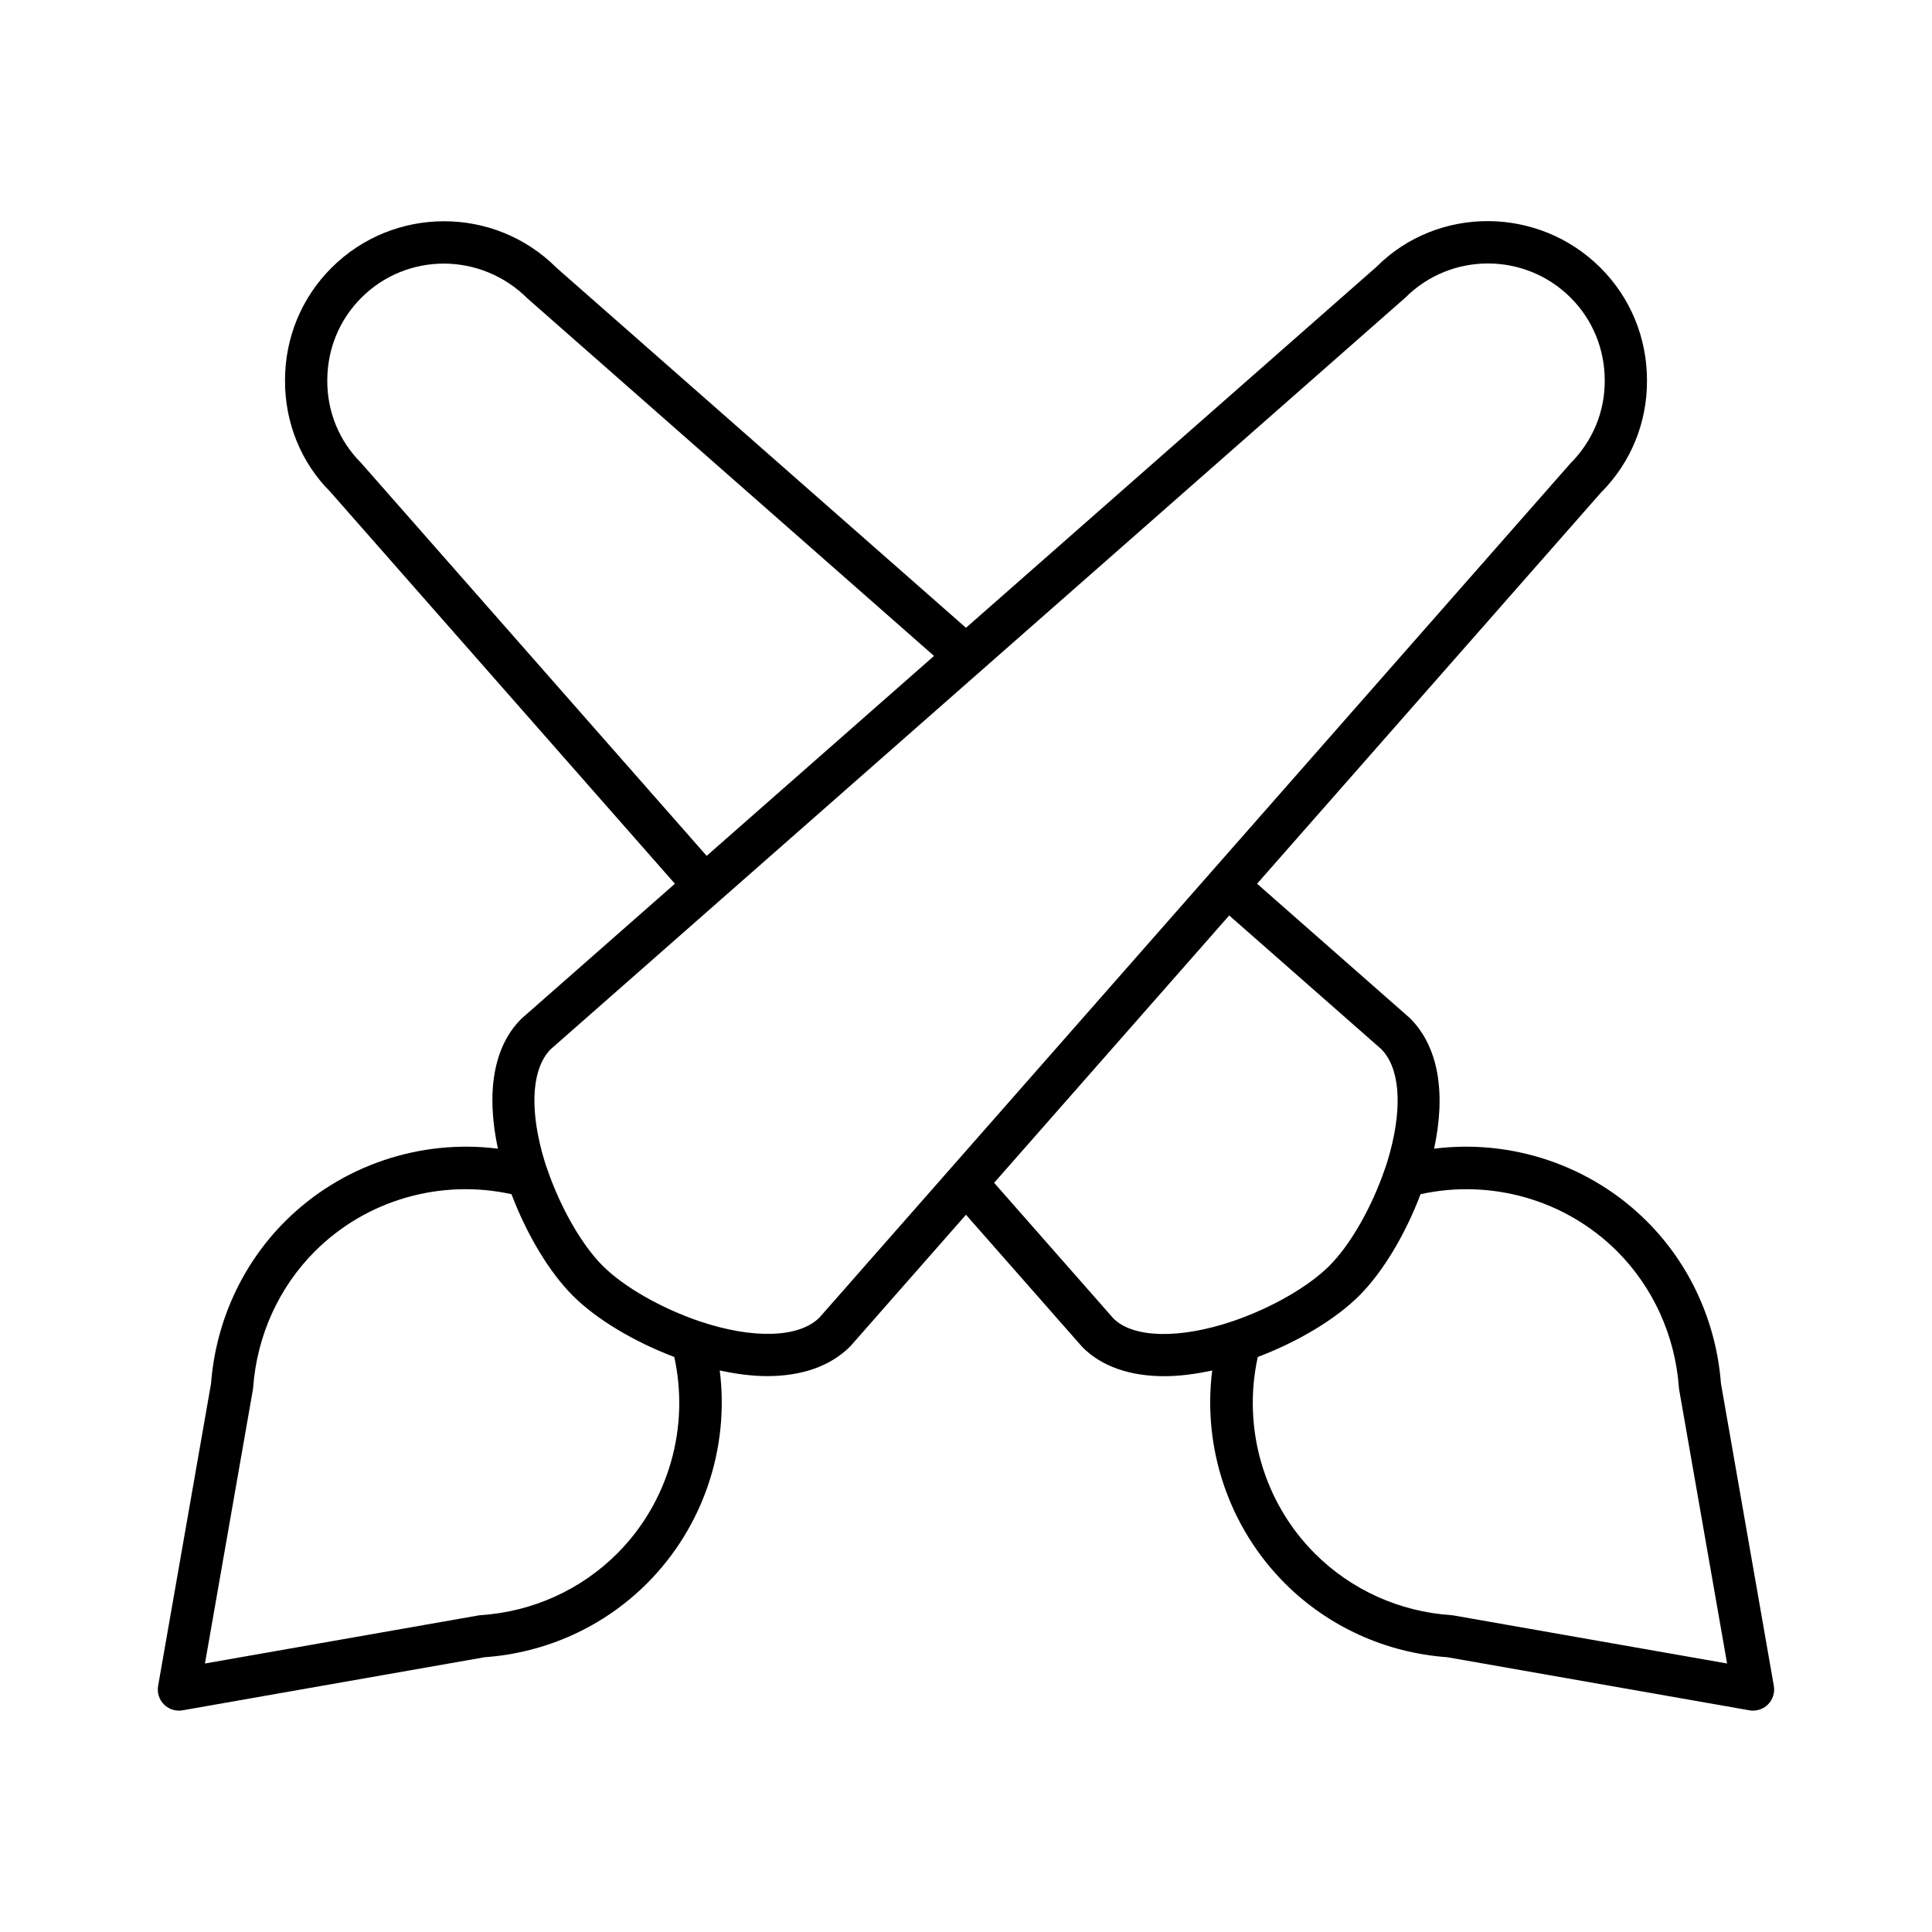 <?xml version="1.0" encoding="UTF-8"?>
<!-- Uploaded to: SVG Repo, www.svgrepo.com, Generator: SVG Repo Mixer Tools -->
<svg fill="#000000" width="800px" height="800px" version="1.1" viewBox="144 144 512 512" xmlns="http://www.w3.org/2000/svg">
 <path d="m600.07 510.64c-1.25-16.309-8.203-31.551-19.598-42.945-14.895-14.895-35.848-21.879-56.422-19.281 3.215-14.957 1.109-27.102-6.391-34.586l-40.52-35.629 91.074-103.59c7.957-7.957 12.309-18.543 12.258-29.789 0-11.309-4.367-21.902-12.301-29.836-16.453-16.453-43.203-16.477-59.363-0.293l-108.81 95.68-108.54-95.43c-16.43-16.43-43.18-16.406-59.625 0.047-7.934 7.934-12.301 18.527-12.301 29.809-0.051 11.273 4.301 21.859 12.012 29.555l91.316 103.85-40.516 35.625c-0.09 0.078-0.176 0.16-0.262 0.246-7.25 7.25-9.34 19.359-6.125 34.34-20.562-2.594-41.531 4.387-56.426 19.281-11.395 11.395-18.348 26.641-19.598 42.945l-14.027 80.133c-0.312 1.797 0.266 3.637 1.555 4.926 1.059 1.059 2.488 1.637 3.957 1.637 0.324 0 0.645-0.027 0.969-0.086l80.066-14.07c16.281-1.152 31.543-8.09 43.008-19.559 14.898-14.895 21.883-35.855 19.281-56.43 4.434 0.957 8.664 1.496 12.578 1.496 9.18 0 16.77-2.633 22.008-7.879l30.668-34.883 30.918 35.145c5.066 5.066 12.543 7.637 21.637 7.637 3.941 0 8.215-0.543 12.699-1.516-2.598 20.574 4.387 41.535 19.281 56.43 11.465 11.465 26.727 18.402 43.008 19.559l80.066 14.07c0.324 0.059 0.648 0.086 0.969 0.086 1.469 0 2.898-0.578 3.957-1.637 1.289-1.289 1.871-3.129 1.555-4.926zm-360.36-243.94c-5.828-5.828-9.016-13.586-8.977-21.871 0-8.316 3.203-16.102 9.02-21.918 12.086-12.094 31.73-12.105 44.055 0.199l107.72 94.719-60.258 52.984zm67.844 289.01c-9.617 9.617-22.453 15.418-36.137 16.32-0.203 0.012-0.402 0.039-0.598 0.074l-72.504 12.742 12.699-72.551c0.031-0.188 0.059-0.371 0.07-0.559 0.996-13.734 6.809-26.566 16.367-36.125 13.645-13.645 33.367-19.254 52.098-15.137 4.098 10.785 10.039 20.684 16.25 26.891 6.215 6.215 16.105 12.152 26.891 16.25 4.109 18.715-1.488 38.445-15.137 52.094zm53.617-62.551c-5.406 5.402-17.602 5.777-31.816 0.984-10.25-3.5-20.078-9.133-25.641-14.695-5.559-5.559-11.191-15.383-14.746-25.777-0.535-1.445-0.941-2.938-1.344-4.371-3.312-12.41-2.488-22.305 2.262-27.195l226.57-199.25c12.062-12.059 31.703-12.043 43.793 0.047 5.816 5.816 9.02 13.602 9.02 21.945 0.039 8.258-3.148 16.016-9.223 22.105zm77.914 0.262-31.629-35.965 62.297-70.852 40.258 35.387c4.848 4.848 5.715 14.801 2.391 27.25-0.414 1.488-0.824 2.981-1.406 4.566-3.508 10.258-9.137 20.082-14.695 25.641-5.566 5.566-15.391 11.195-25.621 14.691-14.242 4.805-26.43 4.43-31.594-0.719zm90.109 78.684c-0.195-0.035-0.395-0.059-0.598-0.074-13.688-0.906-26.52-6.703-36.137-16.32-13.648-13.648-19.246-33.379-15.137-52.098 10.777-4.094 20.676-10.035 26.891-16.25 6.234-6.227 12.188-16.168 16.25-26.891 18.711-4.109 38.445 1.488 52.098 15.137 9.559 9.562 15.371 22.391 16.367 36.125 0.012 0.188 0.039 0.375 0.07 0.559l12.699 72.551z"/>
</svg>